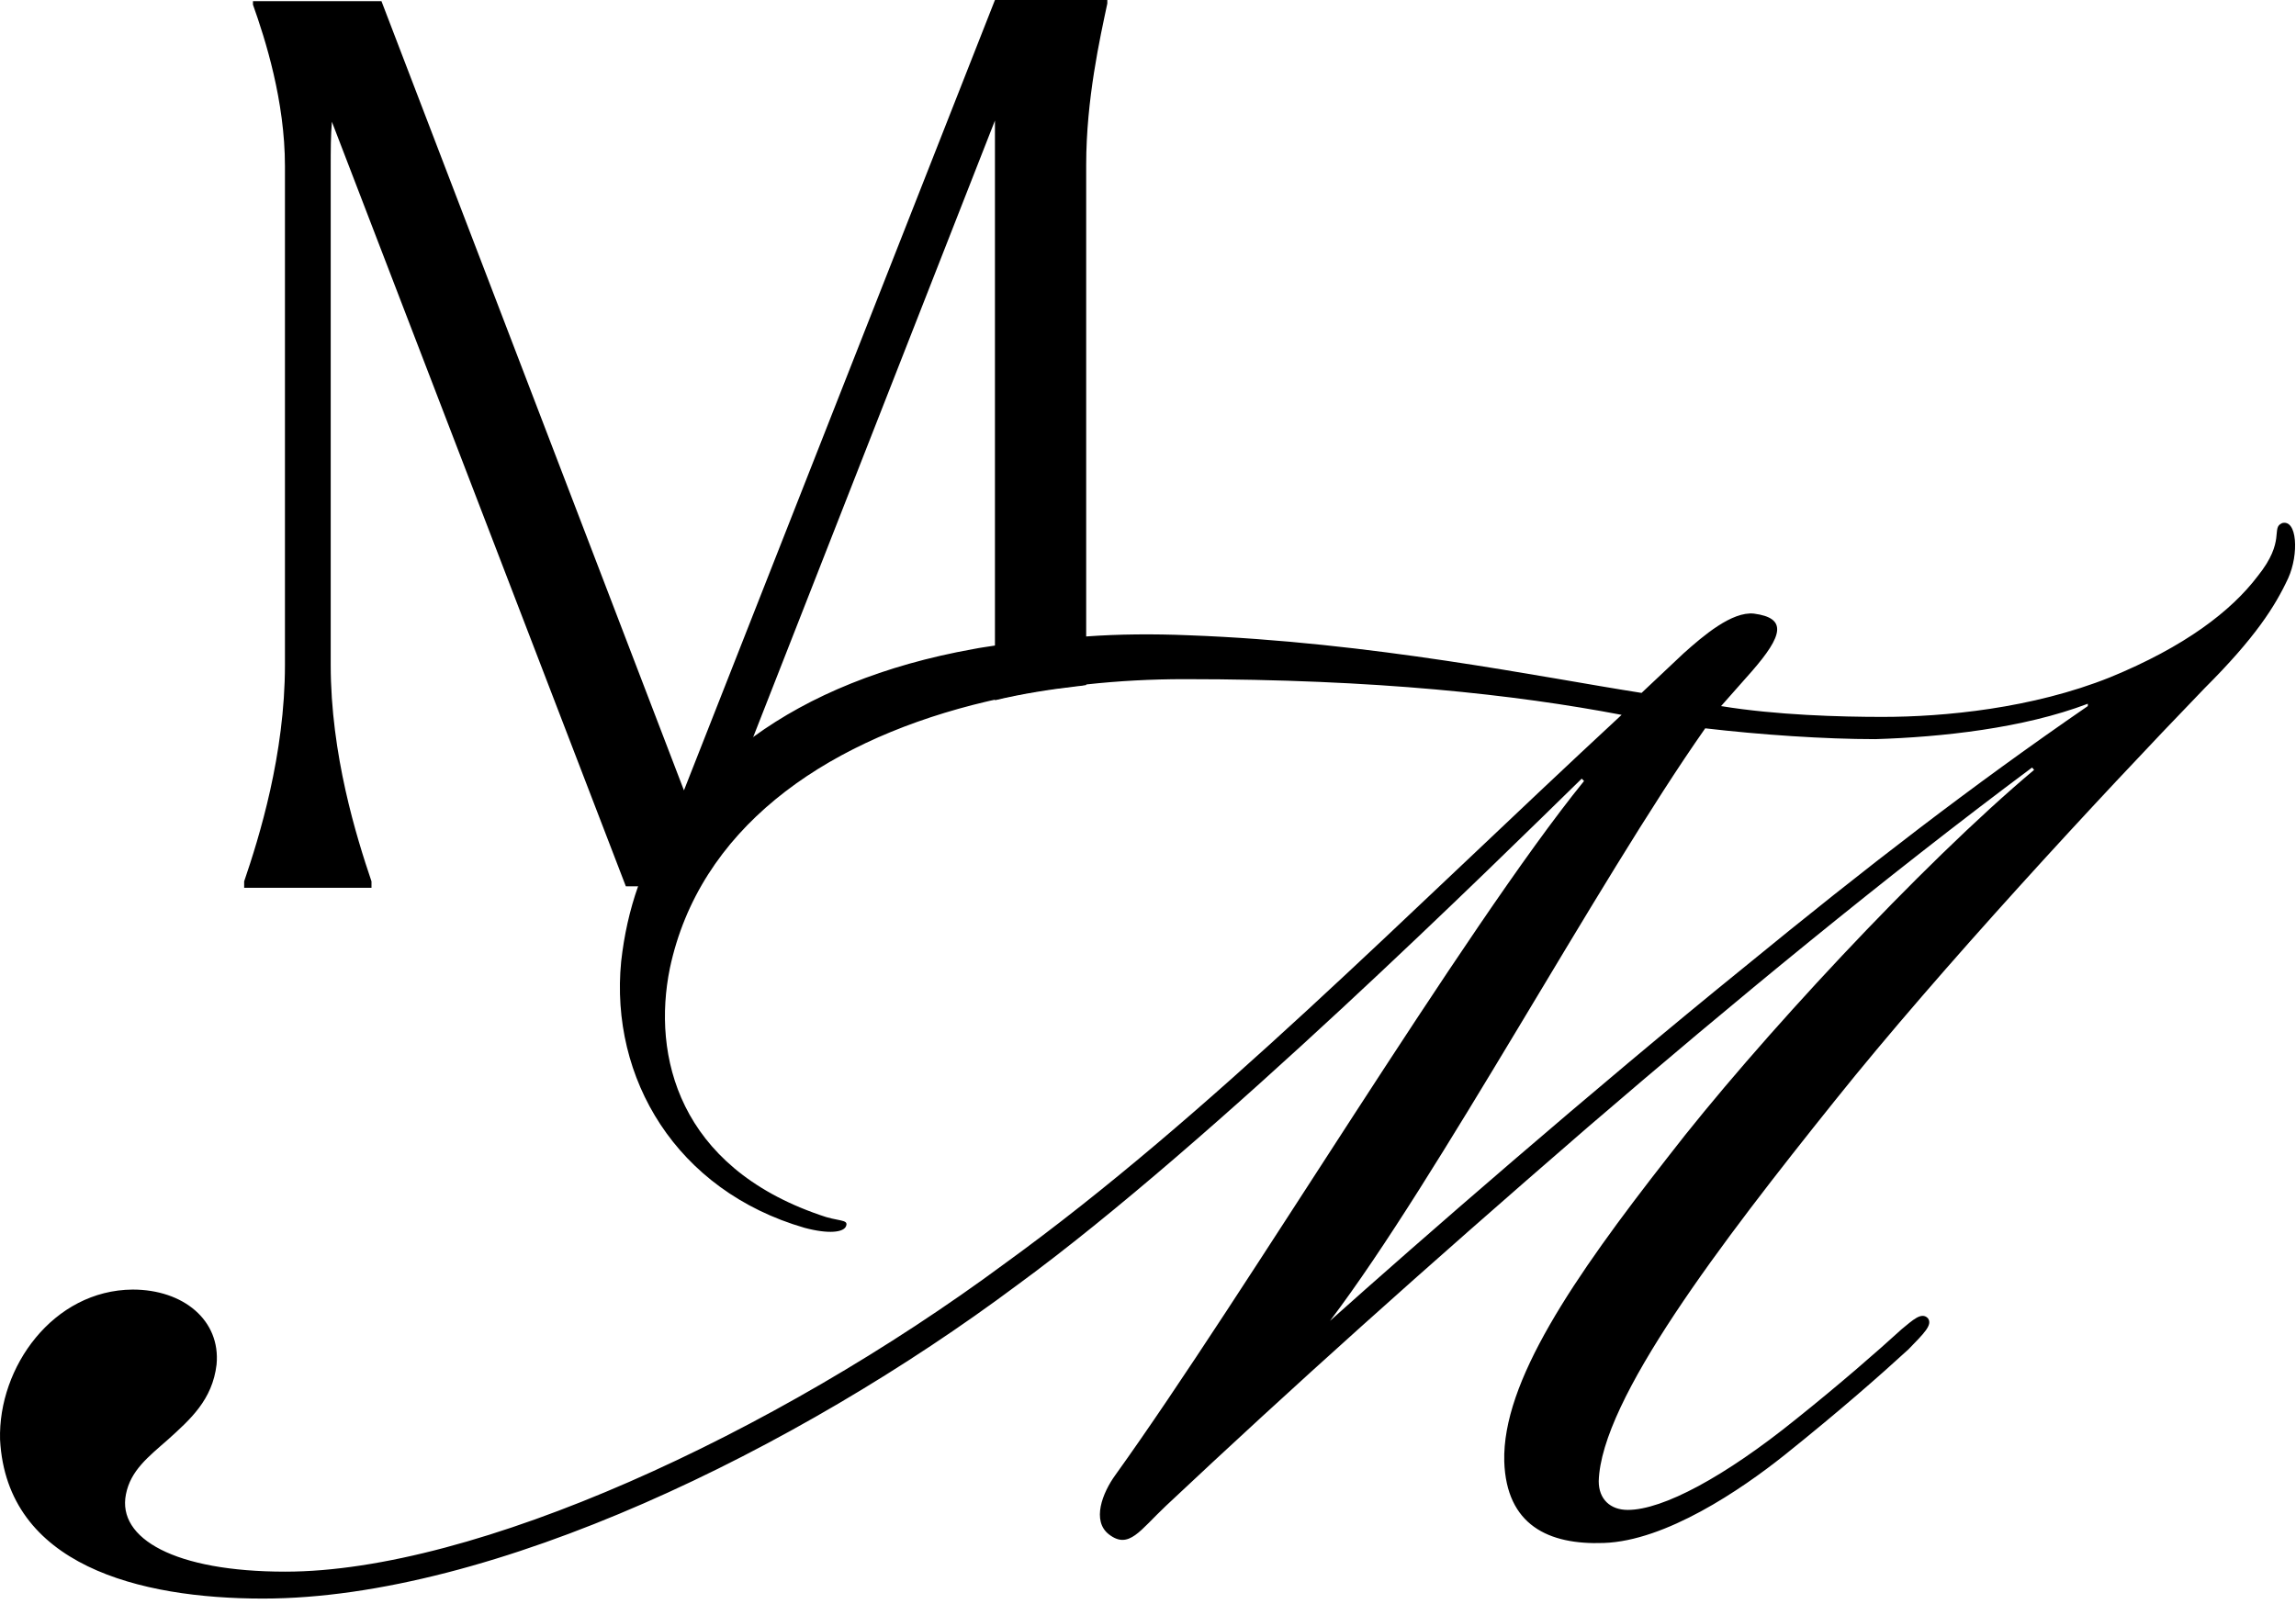 <svg width="322" height="225" viewBox="0 0 322 225" fill="none" xmlns="http://www.w3.org/2000/svg">
<path d="M320.041 73.395C318.436 74.051 320.617 75.858 316.626 80.825C312.923 85.71 306.422 90.718 295.889 95.028C285.026 99.379 272.682 100.569 264 100.569C258.117 100.569 249.106 100.323 241.37 99.051L245.69 94.166C250.052 89.158 250.669 86.695 245.978 86.079C242.892 85.751 238.901 89.158 236.103 91.662L230.22 97.203C216.271 95.028 192.406 90.061 166.69 89.117C161.711 88.911 156.897 88.952 152.371 89.281C151.96 89.281 151.59 89.281 151.178 89.322C147.146 89.568 143.237 89.979 139.575 90.553C138.546 90.718 137.559 90.841 136.53 91.046C123.939 93.304 113.612 97.573 105.671 103.361C105.588 103.402 105.465 103.525 105.383 103.566C102.955 105.331 100.815 107.261 98.84 109.354C94.685 113.746 91.558 118.796 89.5 124.296C88.307 127.662 87.525 131.193 87.114 134.887C85.509 151.266 94.849 167.029 112.83 172.242C116.204 173.145 118.385 172.899 118.673 171.955C119.002 171.011 117.48 171.38 114.97 170.436C95.178 163.622 91.434 148.146 93.944 135.831C98.059 116.456 115.093 104.387 136.448 98.886C137.476 98.64 138.546 98.353 139.575 98.147C143.36 97.244 147.228 96.629 151.178 96.177C151.59 96.136 151.96 96.095 152.371 96.013C156.897 95.52 161.465 95.274 166.114 95.274C193.065 95.274 212.568 97.45 227.422 100.282C196.768 128.688 169.529 156.52 140.974 177.209C108.427 201.305 66.582 220.476 40.002 220.476C24.531 220.476 16.425 215.837 17.659 209.638C18.318 206.272 20.787 204.384 23.584 201.921C26.67 199.13 29.797 196.379 30.373 191.412C30.95 185.214 25.724 180.904 18.606 180.904C7.455 180.986 -0.28 191.782 0.008 201.962C0.954 219.572 19.511 224.252 36.875 224.252C69.092 224.252 111.843 203.276 142.579 180.329C170.105 160.215 210.387 120.396 221.826 109.231L222.155 109.559C205.367 130.248 174.426 181.848 156.445 206.888C154.593 209.433 153.071 213.374 155.54 215.262C158.337 217.397 159.86 214.688 163.522 211.239C181.256 194.573 199.154 178.482 222.731 158.08C243.222 140.47 264.247 123.147 284.985 107.671L285.273 107.999C269.514 121.217 246.266 146.258 233.882 162.349C220.591 179.344 210.675 193.875 210.963 205C211.251 213.949 217.176 216.74 224.912 216.453C233.593 216.165 244.127 209.023 250.299 204.097C258.034 197.898 263.589 193.013 267.662 189.278C269.802 187.061 271.077 185.871 270.378 184.927C269.473 183.982 268.238 185.214 266.716 186.445C263.301 189.565 258.034 194.163 251.821 199.13C241.905 207.134 233.223 211.814 228.286 211.814C225.817 211.814 224.212 210.295 224.212 207.791C224.541 196.338 241.288 174.418 257.376 154.345C271.983 136.077 294.284 111.981 309.179 96.547C316.256 89.486 319.054 85.094 320.905 81.112C322.428 77.746 322.181 72.738 320 73.395H320.041ZM292.803 99.051C276.632 110.175 261.778 121.628 244.785 135.544C223.389 152.867 198.578 174.5 186.522 185.296C201.705 165.264 223.965 123.804 239.148 102.17C246.884 103.073 255.853 103.689 263.013 103.689C272.271 103.402 283.75 102.17 292.803 98.722V99.01V99.051Z" fill="black"/>
<path d="M139.535 0L95.92 110.875L53.498 0.164H35.477V0.657C37.205 5.501 39.962 14.162 39.962 23.316V93.265C39.962 105.867 36.341 117.484 34.242 123.642V124.545H52.099V123.642C50.001 117.443 46.38 105.867 46.38 93.265V23.316C46.38 21.223 46.38 18.965 46.545 17.077L87.773 124.339H97.442L105.63 103.404L139.535 16.913V98.232C143.32 97.329 147.188 96.713 151.138 96.261C151.549 96.22 151.92 96.179 152.331 96.097V23.111C152.331 13.957 154.265 5.336 155.294 0.493V0L139.535 0Z" fill="black"/>
</svg>
